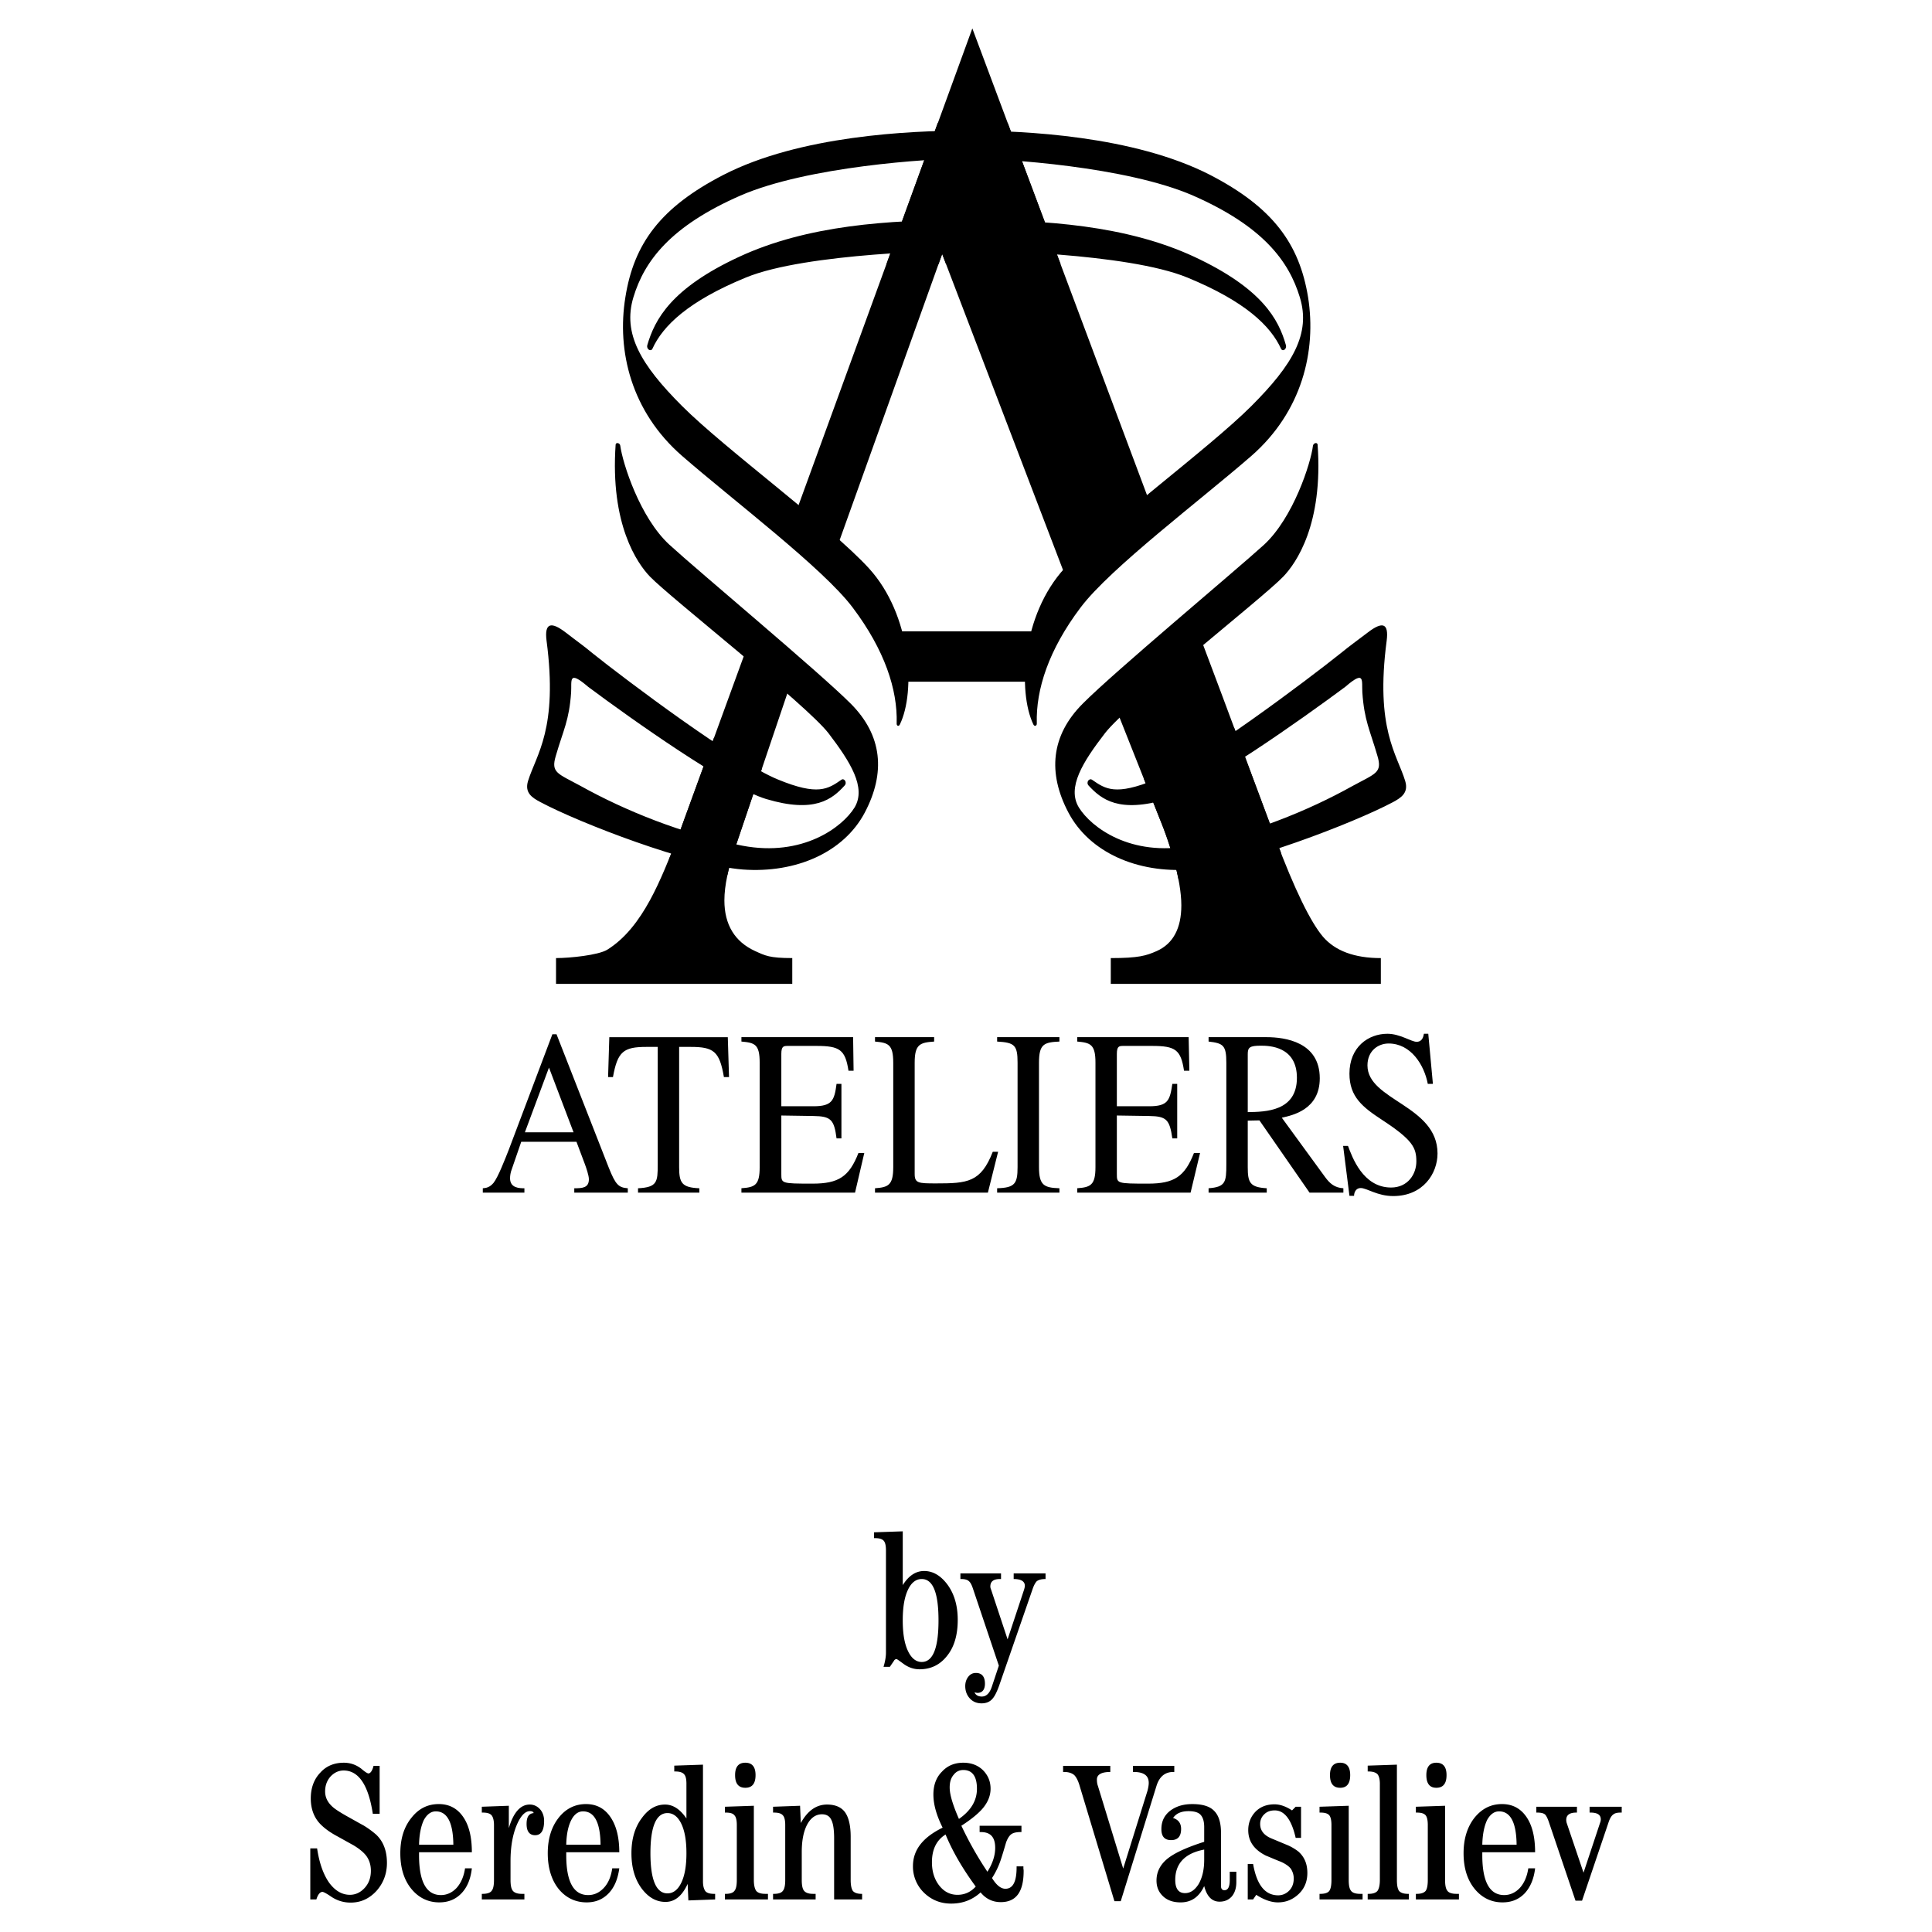 <svg xmlns="http://www.w3.org/2000/svg" width="2500" height="2500" viewBox="0 0 192.756 192.756"><g fill-rule="evenodd" clip-rule="evenodd"><path fill="#fff" d="M0 0h192.756v192.756H0V0z"/><path d="M62.636 118.553c-.922-.072-1.213-.34-1.893-2.039l-5.219-13.326h-.413l-4.345 11.506c-.413 1.045-1.068 2.744-1.529 3.326-.389.461-.752.51-1.068.533v.438h4.151v-.438c-.461 0-1.432 0-1.432-.994 0-.268.049-.584.17-.898l.946-2.744h5.511l.849 2.258c.122.34.389 1.094.389 1.48 0 .875-.68.898-1.457.898v.438h5.34v-.438zm-10.268-5.582l2.403-6.457 2.452 6.457h-4.855zM69.773 118.553c-1.748-.072-2.015-.533-2.015-2.111V104.45h1.141c2.306 0 2.889.438 3.326 3.01h.51l-.122-3.98H60.791l-.122 3.98h.486c.461-2.549 1.043-3.01 3.35-3.01h1.117v11.725c0 1.748-.049 2.283-1.966 2.379v.438h6.118v-.439h-.001zM86.231 115.033h-.583c-.922 2.355-1.966 3.059-4.588 3.059-3.107 0-3.107-.023-3.107-.971v-5.826l3.204.049c1.748.023 2.063.363 2.306 2.232h.486v-5.438h-.486c-.218 1.65-.437 2.234-2.306 2.234h-3.204v-5.219c0-.801.242-.801.68-.801h2.84c2.306 0 2.864.387 3.18 2.475h.51l-.048-3.35H73.972v.438c1.335.121 1.821.266 1.821 2.111v10.414c0 1.797-.461 2.016-1.821 2.111v.438h11.336l.923-3.956zM93.198 103.479h-5.899v.438c1.311.121 1.82.266 1.82 2.111v10.414c0 1.797-.485 2.016-1.82 2.111v.438h11.263l1.02-4.078h-.533c-1.189 3.059-2.525 3.156-5.681 3.156-1.748 0-2.111-.025-2.111-.947v-11.094c0-1.846.534-2.014 1.942-2.111v-.438h-.001z"/><path d="M99.484 118.99h6.215v-.438c-1.529-.049-2.039-.291-2.039-2.111v-10.414c0-1.869.51-2.039 2.039-2.111v-.438h-6.215v.438c1.748.098 2.039.363 2.039 2.111v10.414c0 1.65-.266 2.062-2.039 2.111v.438zM119.73 115.033h-.607c-.922 2.355-1.965 3.059-4.588 3.059-3.107 0-3.107-.023-3.107-.971v-5.826l3.229.049c1.725.023 2.039.363 2.307 2.232h.486v-5.438h-.486c-.242 1.65-.438 2.234-2.307 2.234h-3.229v-5.219c0-.801.244-.801.68-.801h2.842c2.33 0 2.863.387 3.18 2.475h.533l-.072-3.35h-11.117v.438c1.311.121 1.82.266 1.82 2.111v10.414c0 1.797-.486 2.016-1.82 2.111v.438h11.311l.945-3.956zM134.029 118.553c-.875-.049-1.361-.484-1.822-1.115l-4.32-5.924c1.068-.242 3.787-.801 3.787-3.934 0-3.615-3.447-4.102-5.316-4.102h-5.777v.438c1.457.17 1.771.363 1.771 2.111v10.146c0 1.748-.072 2.258-1.771 2.379v.438h5.803v-.438c-1.676-.096-1.895-.559-1.895-2.111v-4.637l1.166-.023 5 7.209h3.375v-.437h-.001zm-9.541-13.375c0-.68.193-.85 1.311-.85.85 0 3.594.072 3.594 3.205 0 3.35-3.133 3.398-4.904 3.422v-5.777h-.001zM142.5 103.139h-.436c-.049.268-.146.801-.729.801-.535 0-1.652-.801-2.914-.801-1.893 0-3.787 1.311-3.787 3.98 0 2.33 1.336 3.352 3.254 4.613 3.082 2.014 3.422 2.791 3.422 4.15 0 1.262-.85 2.598-2.523 2.598-2.816 0-3.885-3.059-4.297-4.15h-.486l.631 4.977h.461c0-.389.219-.777.656-.777.631 0 1.65.801 3.252.801 2.986 0 4.418-2.258 4.418-4.248 0-4.807-6.99-5.293-6.99-8.787 0-1.457 1.068-2.186 2.111-2.186 2.209 0 3.545 2.113 3.908 4.029h.51l-.461-5zM137.768 98.162h-26.945v-2.573c2.791 0 3.543-.243 4.588-.704 1.627-.729 2.451-2.258 2.451-4.563 0-2.598-1.189-6.288-2.16-8.642l-4.807-12.113 8.496-6.943 2.5 6.651 5.365 14.396c1.918 5.122 3.52 8.35 4.734 9.783 1.213 1.408 3.131 2.136 5.777 2.136v2.572h.001zm-34.545-30.149H89.654l-1.068-5.025h15.754l-1.117 5.025zm3.521-9.346L94 25.337l-10.925 30.49-4.054-3.641L97.01 2.834l18.061 48.259-8.327 7.574zm-27.723 9.127l-5.705 16.871c-.631 1.918-1.044 3.641-1.044 5.17 0 2.428 1.044 4.126 3.059 5.049 1.02.461 1.433.704 3.714.704v2.573h-23.57v-2.573c1.408 0 4.199-.292 5.098-.826 3.641-2.257 5.413-7.234 6.942-10.948l7.234-19.833 4.272 3.813z"/><path d="M128.033 57.526c-2.039 2.137-15.609 12.769-17.795 15.633-2.209 2.865-3.811 5.414-2.598 7.404 1.215 1.966 5.146 4.952 11.168 3.812 6.02-1.166 11.773-3.52 16.117-5.948 2.307-1.262 3.012-1.311 2.502-3.01-.754-2.597-1.312-3.52-1.506-6.335-.072-1.189.291-2.282-1.699-.559-4.346 3.229-13.959 10.05-17.744 11.191-4.855 1.457-6.604.024-7.865-1.335-.291-.316.049-.777.34-.583 1.334.923 2.33 1.627 6.336-.024 4.223-1.724 15.17-9.953 18.473-12.599 1.02-.825 1.383-1.068 2.693-2.063 1.482-1.141 2.113-.947 1.895.801-1.166 8.812 1.043 11.36 1.846 14.006.363 1.189-.414 1.675-1.215 2.112-3.932 2.088-14.904 6.312-20.221 6.724-5.316.388-10.074-1.723-12.162-5.68s-1.748-7.695 1.432-10.875c3.182-3.205 15.148-13.181 18.086-15.852 2.912-2.694 4.66-8.108 4.879-9.88.049-.267.412-.364.461-.122.581 7.988-2.161 11.871-3.423 13.182zm-63.188 0c2.063 2.137 15.609 12.769 17.818 15.633 2.185 2.865 3.787 5.414 2.598 7.404-1.214 1.966-5.171 4.952-11.191 3.812-6.02-1.166-11.749-3.52-16.118-5.948-2.306-1.262-3.01-1.311-2.5-3.01.752-2.597 1.335-3.52 1.529-6.335.073-1.189-.315-2.282 1.699-.559 4.32 3.228 13.957 10.05 17.744 11.19 4.854 1.457 6.603.024 7.84-1.335.292-.316-.048-.777-.315-.583-1.335.923-2.331 1.627-6.335-.024-4.248-1.724-15.196-9.953-18.498-12.599-.995-.825-1.383-1.068-2.67-2.063-1.481-1.141-2.136-.947-1.918.801 1.165 8.812-1.02 11.36-1.845 14.006-.364 1.189.413 1.675 1.238 2.112 3.908 2.088 14.88 6.312 20.196 6.724 5.316.388 10.074-1.723 12.162-5.68 2.087-3.957 1.772-7.695-1.408-10.875-3.204-3.204-15.171-13.18-18.084-15.851-2.937-2.694-4.661-8.108-4.903-9.88-.024-.267-.413-.364-.461-.122-.559 7.988 2.16 11.871 3.422 13.182zm31.606-35.587c-7.841 0-15.9.534-22.672 3.666-6.821 3.155-8.448 6.263-9.201 8.836-.097.388.34.679.51.364 1.043-2.306 3.592-4.758 9.321-7.112 5.996-2.476 20.707-2.719 22.017-2.695 1.312.024 0 0 0 0h.024s-1.311.024 0 0c1.334-.024 16.022.219 22.018 2.695 5.729 2.354 8.301 4.806 9.346 7.112.17.315.582.024.484-.364-.727-2.573-2.354-5.656-9.176-8.836-6.77-3.132-14.854-3.666-22.671-3.666zm0-8.909c-5.705 0-16.677.51-24.274 4.418-6.263 3.229-8.934 6.846-9.783 12.21-.874 5.365.583 11.409 5.656 15.827 5.049 4.394 14.055 11.191 17.017 15.123 3.204 4.248 4.491 8.205 4.394 11.555-.024.243.194.364.315.122 1.602-3.277 1.165-10.924-3.083-15.585-3.884-4.248-14.346-11.895-18.643-16.191-4.127-4.126-5.947-7.234-4.855-10.851 1.092-3.617 3.69-7.088 10.681-10.147 6.651-2.889 18.716-3.69 22.405-3.69 3.667 0-.048 0 0 0h.34c.024 0-3.666 0 0 0 3.667 0 15.754.801 22.407 3.69 6.967 3.059 9.562 6.53 10.656 10.147 1.115 3.617-.705 6.724-4.832 10.851-4.295 4.297-14.758 11.943-18.643 16.191-4.271 4.661-4.686 12.308-3.107 15.585.121.242.365.121.34-.122-.096-3.35 1.166-7.307 4.371-11.555 2.961-3.932 11.99-10.729 17.039-15.123 5.051-4.418 6.506-10.462 5.656-15.827-.873-5.365-3.543-8.982-9.781-12.21-7.623-3.908-18.571-4.418-24.276-4.418z"/><path d="M117.594 87.821c-.412-2.136-1.189-4.467-1.893-6.142l-1.578-3.981 8.908-5.098h.098l4.127 11.069c.193.485.389.971.559 1.432l-10.221 2.72zM76.036 76.63l-2.719 8.035a25.823 25.823 0 0 0-.752 2.646l-5.826-1.578c.267-.655.534-1.311.777-1.917l3.714-10.195 4.806 3.009zM88.44 26.357l5.122-14.104h6.967l5.291 14.104H94.388L94 25.337l-.365 1.02H88.44zM88.149 166.303c.17-.559.243-1.045.243-1.408v-10.221c0-.461-.073-.775-.218-.945-.17-.195-.461-.268-.874-.268h-.097v-.582l2.865-.098v5.365c.582-.924 1.286-1.408 2.136-1.408.874 0 1.651.461 2.306 1.334.704.947 1.043 2.137 1.043 3.545 0 1.48-.34 2.695-1.068 3.592-.704.898-1.626 1.336-2.743 1.336-.559 0-1.068-.17-1.554-.51-.461-.34-.704-.51-.728-.51a.296.296 0 0 0-.267.17l-.413.607h-.631v.001zm1.918-4.637c0 1.311.169 2.33.534 3.082.34.705.801 1.068 1.359 1.068 1.117 0 1.675-1.383 1.675-4.15s-.558-4.127-1.675-4.127c-.558 0-1.02.34-1.359 1.043-.365.754-.534 1.773-.534 3.084zM97.229 168.852c.121.266.363.412.727.412.438 0 .777-.316.996-.971l.703-2.111-2.596-7.721c-.122-.363-.244-.582-.389-.703-.146-.146-.413-.219-.777-.219h-.073v-.559h4.053v.559h-.096c-.656 0-.971.242-.971.752 0 .072.023.195.072.291l1.65 4.977 1.65-4.977c.049-.17.072-.291.072-.363 0-.438-.363-.68-1.115-.68v-.559h3.18v.559c-.389 0-.68.072-.875.219-.121.121-.266.363-.389.703l-3.373 9.734c-.219.607-.438 1.045-.656 1.287-.266.314-.631.461-1.092.461-.486 0-.873-.17-1.166-.486-.291-.314-.461-.729-.461-1.236 0-.389.121-.705.315-.947s.438-.365.752-.365c.582 0 .898.365.898 1.068 0 .607-.268.924-.752.924-.071-.001-.143-.026-.287-.049zM30.958 189.508v-5.096h.68c.218 1.48.631 2.621 1.214 3.445.582.777 1.262 1.189 2.063 1.189.558 0 1.068-.242 1.481-.703.412-.461.606-1.02.606-1.699 0-.559-.146-1.043-.437-1.457-.267-.363-.704-.729-1.311-1.092-.534-.291-1.044-.582-1.578-.875-.68-.363-1.238-.752-1.675-1.189-.655-.654-.995-1.529-.995-2.596 0-1.045.316-1.918.947-2.574.606-.68 1.408-.994 2.354-.994.631 0 1.214.193 1.748.605.364.316.607.463.704.463.194 0 .388-.268.51-.754h.607v4.783h-.68c-.437-2.865-1.408-4.322-2.913-4.322-.51 0-.947.219-1.311.607-.34.389-.534.873-.534 1.48 0 .559.219 1.045.68 1.48.291.291.922.68 1.845 1.189.826.463 1.263.705 1.311.729.485.291.898.607 1.238.898.729.68 1.093 1.627 1.093 2.84 0 1.092-.364 2.039-1.068 2.816-.729.777-1.578 1.141-2.549 1.141a3.406 3.406 0 0 1-1.966-.607c-.461-.314-.752-.461-.85-.461-.243 0-.461.268-.607.752h-.607v.002zM41.808 184.799v.291c0 2.646.729 3.982 2.185 3.982.583 0 1.117-.244 1.554-.705.437-.484.729-1.141.85-1.965h.68c-.121 1.068-.461 1.893-1.044 2.5-.583.605-1.311.898-2.209.898-1.116 0-2.063-.461-2.792-1.359s-1.092-2.088-1.092-3.545c0-1.432.364-2.621 1.117-3.545.704-.896 1.602-1.359 2.719-1.359 1.02 0 1.821.414 2.403 1.238.607.85.898 2.039.898 3.568h-5.269v.001zm3.423-.752c-.024-2.209-.607-3.326-1.748-3.326-.485 0-.874.291-1.189.85-.291.607-.461 1.434-.485 2.477h3.422v-.001zM49.285 182.08c0-.461-.097-.801-.243-.971-.17-.193-.461-.268-.898-.268h-.073v-.582l2.695-.098v2.234c.461-1.578 1.165-2.355 2.087-2.355.413 0 .753.17 1.02.461.267.293.413.705.413 1.166 0 .947-.292 1.432-.898 1.432-.559 0-.85-.389-.85-1.115 0-.705.218-1.045.704-1.094-.024-.121-.146-.193-.364-.193-.485 0-.923.461-1.311 1.359-.413.971-.631 2.184-.631 3.617v1.893c0 .535.073.898.243 1.094.17.193.461.291.898.291h.242v.557h-4.248v-.557h.073c.437 0 .752-.098.898-.291.17-.195.243-.559.243-1.094v-5.486zM56.494 184.799v.291c0 2.646.729 3.982 2.185 3.982.607 0 1.117-.244 1.554-.705.461-.484.729-1.141.85-1.965h.704c-.146 1.068-.485 1.893-1.068 2.5-.583.605-1.311.898-2.185.898-1.141 0-2.088-.461-2.816-1.359-.704-.898-1.068-2.088-1.068-3.545 0-1.432.364-2.621 1.092-3.545.704-.896 1.626-1.359 2.719-1.359 1.02 0 1.821.414 2.403 1.238.607.85.922 2.039.922 3.568h-5.292v.001zm3.423-.752c-.024-2.209-.607-3.326-1.748-3.326-.485 0-.874.291-1.165.85-.315.607-.486 1.434-.51 2.477h3.423v-.001zM68.486 177.979c0-.486-.073-.801-.243-.971-.145-.17-.437-.268-.874-.268h-.097v-.582l2.864-.098v11.652c0 .461.097.775.243.971.17.193.462.268.898.268h.073v.557l-2.67.098-.073-1.65c-.558 1.213-1.287 1.797-2.209 1.797s-1.699-.438-2.379-1.336c-.68-.922-1.02-2.088-1.02-3.52 0-1.408.34-2.598 1.043-3.52.656-.898 1.408-1.336 2.307-1.336.801 0 1.505.461 2.136 1.385v-3.447h.001zm0 6.917c0-1.262-.17-2.258-.534-2.986-.34-.68-.801-1.02-1.359-1.02-1.117 0-1.699 1.336-1.699 4.006s.583 4.006 1.699 4.006c.558 0 1.02-.34 1.359-1.02.364-.728.534-1.724.534-2.986zM72.322 189.508v-.557h.073c.437 0 .728-.098.874-.291.17-.195.243-.559.243-1.094v-5.486c0-.461-.073-.801-.243-.971-.146-.193-.437-.268-.874-.268h-.073v-.582l2.889-.098v7.404c0 .535.097.898.242 1.094.17.193.462.291.923.291h.243v.557h-4.297v.001zm2.039-13.641c.68 0 1.02.412 1.02 1.236 0 .85-.34 1.264-1.02 1.264s-1.02-.414-1.02-1.264c0-.824.34-1.236 1.02-1.236zM77.128 189.508v-.557h.073c.461 0 .753-.098.898-.291.17-.195.243-.559.243-1.094v-5.486c0-.461-.073-.801-.243-.971-.17-.193-.461-.268-.898-.268h-.073v-.582l2.695-.098.073 1.725c.68-1.238 1.554-1.846 2.622-1.846.825 0 1.432.268 1.796.777.364.51.558 1.336.558 2.428v4.32c0 .51.073.875.219 1.094.17.193.461.291.874.291h.048v.557h-2.792v-6.115c0-.85-.097-1.457-.267-1.797-.17-.389-.486-.584-.947-.584-.583 0-1.068.316-1.432.947-.388.68-.583 1.627-.583 2.816v2.791c0 .535.072.898.243 1.094.169.193.461.291.898.291h.243v.557h-4.248v.001zM97.834 188.805c-.824.752-1.796 1.117-2.937 1.117-1.068 0-1.966-.365-2.719-1.094a3.625 3.625 0 0 1-1.092-2.645c0-1.604.971-2.865 2.961-3.836-.606-1.213-.922-2.307-.922-3.301 0-.924.267-1.699.85-2.283.558-.605 1.262-.896 2.136-.896.777 0 1.432.242 1.942.727.51.51.777 1.117.777 1.869 0 .656-.242 1.287-.729 1.895-.438.533-1.165 1.141-2.185 1.797a35.409 35.409 0 0 0 2.597 4.588c.51-.801.777-1.604.777-2.379 0-1.068-.461-1.578-1.432-1.578h-.121v-.631h4.174v.631h-.096c-.414 0-.729.072-.924.219-.193.145-.363.412-.51.801-.17.582-.34 1.164-.533 1.748a7.9 7.9 0 0 1-.875 1.82c.438.703.875 1.068 1.336 1.068.752 0 1.117-.705 1.117-2.137v-.098h.68v.242c.023.098.023.17.023.219 0 2.088-.752 3.107-2.281 3.107-.799 0-1.479-.314-2.014-.97zm-.484-.582c-1.336-1.82-2.331-3.545-3.01-5.195-.898.559-1.36 1.48-1.36 2.768 0 .971.267 1.748.752 2.355.485.605 1.092.896 1.796.896s1.311-.266 1.822-.824zm-1.676-6.748c1.189-.826 1.796-1.822 1.796-3.012 0-1.236-.461-1.869-1.36-1.869-.413 0-.728.17-.971.486-.267.316-.389.729-.389 1.262.001.705.317 1.748.924 3.133zM107.715 178.172c-.146-.51-.34-.873-.535-1.068-.219-.193-.557-.314-.994-.314h-.121v-.607h4.709v.607c-.898 0-1.336.268-1.336.752 0 .219.025.438.098.631l2.525 8.254 2.426-7.768c.074-.291.123-.559.123-.777 0-.729-.486-1.092-1.506-1.092h-.072v-.607h4.127v.607h-.098c-.826 0-1.385.461-1.676 1.383l-3.568 11.508h-.631l-3.471-11.509zM120.143 188.174c-.51 1.092-1.285 1.627-2.354 1.627-.729 0-1.311-.195-1.748-.607s-.656-.922-.656-1.578c0-.873.389-1.627 1.166-2.232.729-.559 1.918-1.094 3.592-1.627V182.3c0-.582-.121-.971-.363-1.238-.219-.242-.631-.363-1.189-.363-.729 0-1.238.219-1.553.68.533.17.801.533.801 1.092 0 .729-.316 1.117-.996 1.117-.656 0-.971-.365-.971-1.092 0-.754.268-1.336.824-1.797.584-.461 1.312-.705 2.258-.705 1.02 0 1.748.219 2.186.682.461.461.68 1.189.68 2.207v5.293c0 .268.121.412.34.412.363 0 .533-.34.533-1.043v-.801h.656v1.043c0 .607-.17 1.092-.461 1.432-.316.34-.705.51-1.215.51-.753-.002-1.263-.512-1.53-1.555zm0-3.641c-1.918.363-2.889 1.383-2.889 3.033 0 .875.34 1.311.971 1.311.535 0 .973-.291 1.359-.898.365-.631.559-1.432.559-2.426v-1.02zM124.488 189.508v-3.543h.533c.365 2.088 1.189 3.131 2.502 3.131.436 0 .801-.17 1.092-.461.314-.314.461-.729.461-1.213 0-.365-.098-.656-.268-.947-.193-.268-.533-.51-1.02-.729-.51-.193-.994-.412-1.48-.607-1.164-.582-1.771-1.406-1.771-2.549 0-.752.268-1.359.729-1.844.484-.486 1.117-.729 1.893-.729.535 0 1.117.193 1.748.607l.363-.365h.535v3.107h-.535c-.412-1.82-1.115-2.742-2.086-2.742-.438 0-.777.121-1.045.387a1.283 1.283 0 0 0-.412.973c0 .654.389 1.141 1.166 1.455.533.219 1.043.438 1.576.656a4.97 4.97 0 0 1 1.068.631c.607.535.898 1.238.898 2.137 0 .824-.268 1.529-.85 2.088-.582.557-1.262.85-2.088.85-.68 0-1.408-.268-2.16-.754l-.316.461h-.533zM131.65 189.508v-.557h.072c.438 0 .752-.098.898-.291.145-.195.219-.559.219-1.094v-5.486c0-.461-.074-.801-.219-.971-.17-.193-.461-.268-.898-.268h-.072v-.582l2.912-.098v7.404c0 .535.072.898.242 1.094.146.193.461.291.898.291h.242v.557h-4.294v.001zm2.063-13.641c.656 0 .996.412.996 1.236 0 .85-.34 1.264-.996 1.264-.68 0-1.02-.414-1.02-1.264 0-.824.34-1.236 1.02-1.236zM137.67 177.979c0-.486-.098-.801-.242-.971-.17-.17-.463-.268-.898-.268h-.074v-.582l2.914-.098v11.506c0 .535.072.898.219 1.094.17.193.461.291.898.291h.072v.557h-4.104v-.557h.074c.436 0 .729-.098.898-.291.145-.195.242-.559.242-1.094v-9.587h.001zM141.262 189.508v-.557h.074c.436 0 .729-.098.896-.291.146-.195.219-.559.219-1.094v-5.486c0-.461-.072-.801-.219-.971-.168-.193-.461-.268-.896-.268h-.074v-.582l2.914-.098v7.404c0 .535.072.898.242 1.094.146.193.461.291.898.291h.242v.557h-4.296v.001zm2.039-13.641c.68 0 1.02.412 1.02 1.236 0 .85-.34 1.264-1.02 1.264-.654 0-.994-.414-.994-1.264 0-.824.339-1.236.994-1.236zM147.889 184.799v.291c0 2.646.729 3.982 2.186 3.982.582 0 1.117-.244 1.553-.705.438-.484.729-1.141.85-1.965h.68c-.121 1.068-.484 1.893-1.043 2.5-.582.605-1.311.898-2.209.898-1.117 0-2.064-.461-2.791-1.359-.729-.898-1.094-2.088-1.094-3.545 0-1.432.365-2.621 1.094-3.545.727-.896 1.625-1.359 2.742-1.359 1.02 0 1.82.414 2.404 1.238.605.85.896 2.039.896 3.568h-5.268v.001zm3.423-.752c-.025-2.209-.607-3.326-1.748-3.326-.486 0-.875.291-1.189.85-.291.607-.461 1.434-.486 2.477h3.423v-.001zM157.332 180.26v.582h-.072c-.656 0-.996.244-.996.729 0 .121.025.244.049.316l1.676 4.951 1.65-4.975a.954.954 0 0 0 .072-.342c0-.461-.34-.68-1.043-.68h-.074v-.582h3.205v.582h-.072c-.365 0-.607.049-.777.195-.17.121-.316.363-.438.703l-2.67 7.891h-.654l-2.672-7.891c-.121-.34-.242-.582-.363-.703-.17-.146-.438-.195-.801-.195h-.072v-.582h4.052v.001z"/></g></svg>